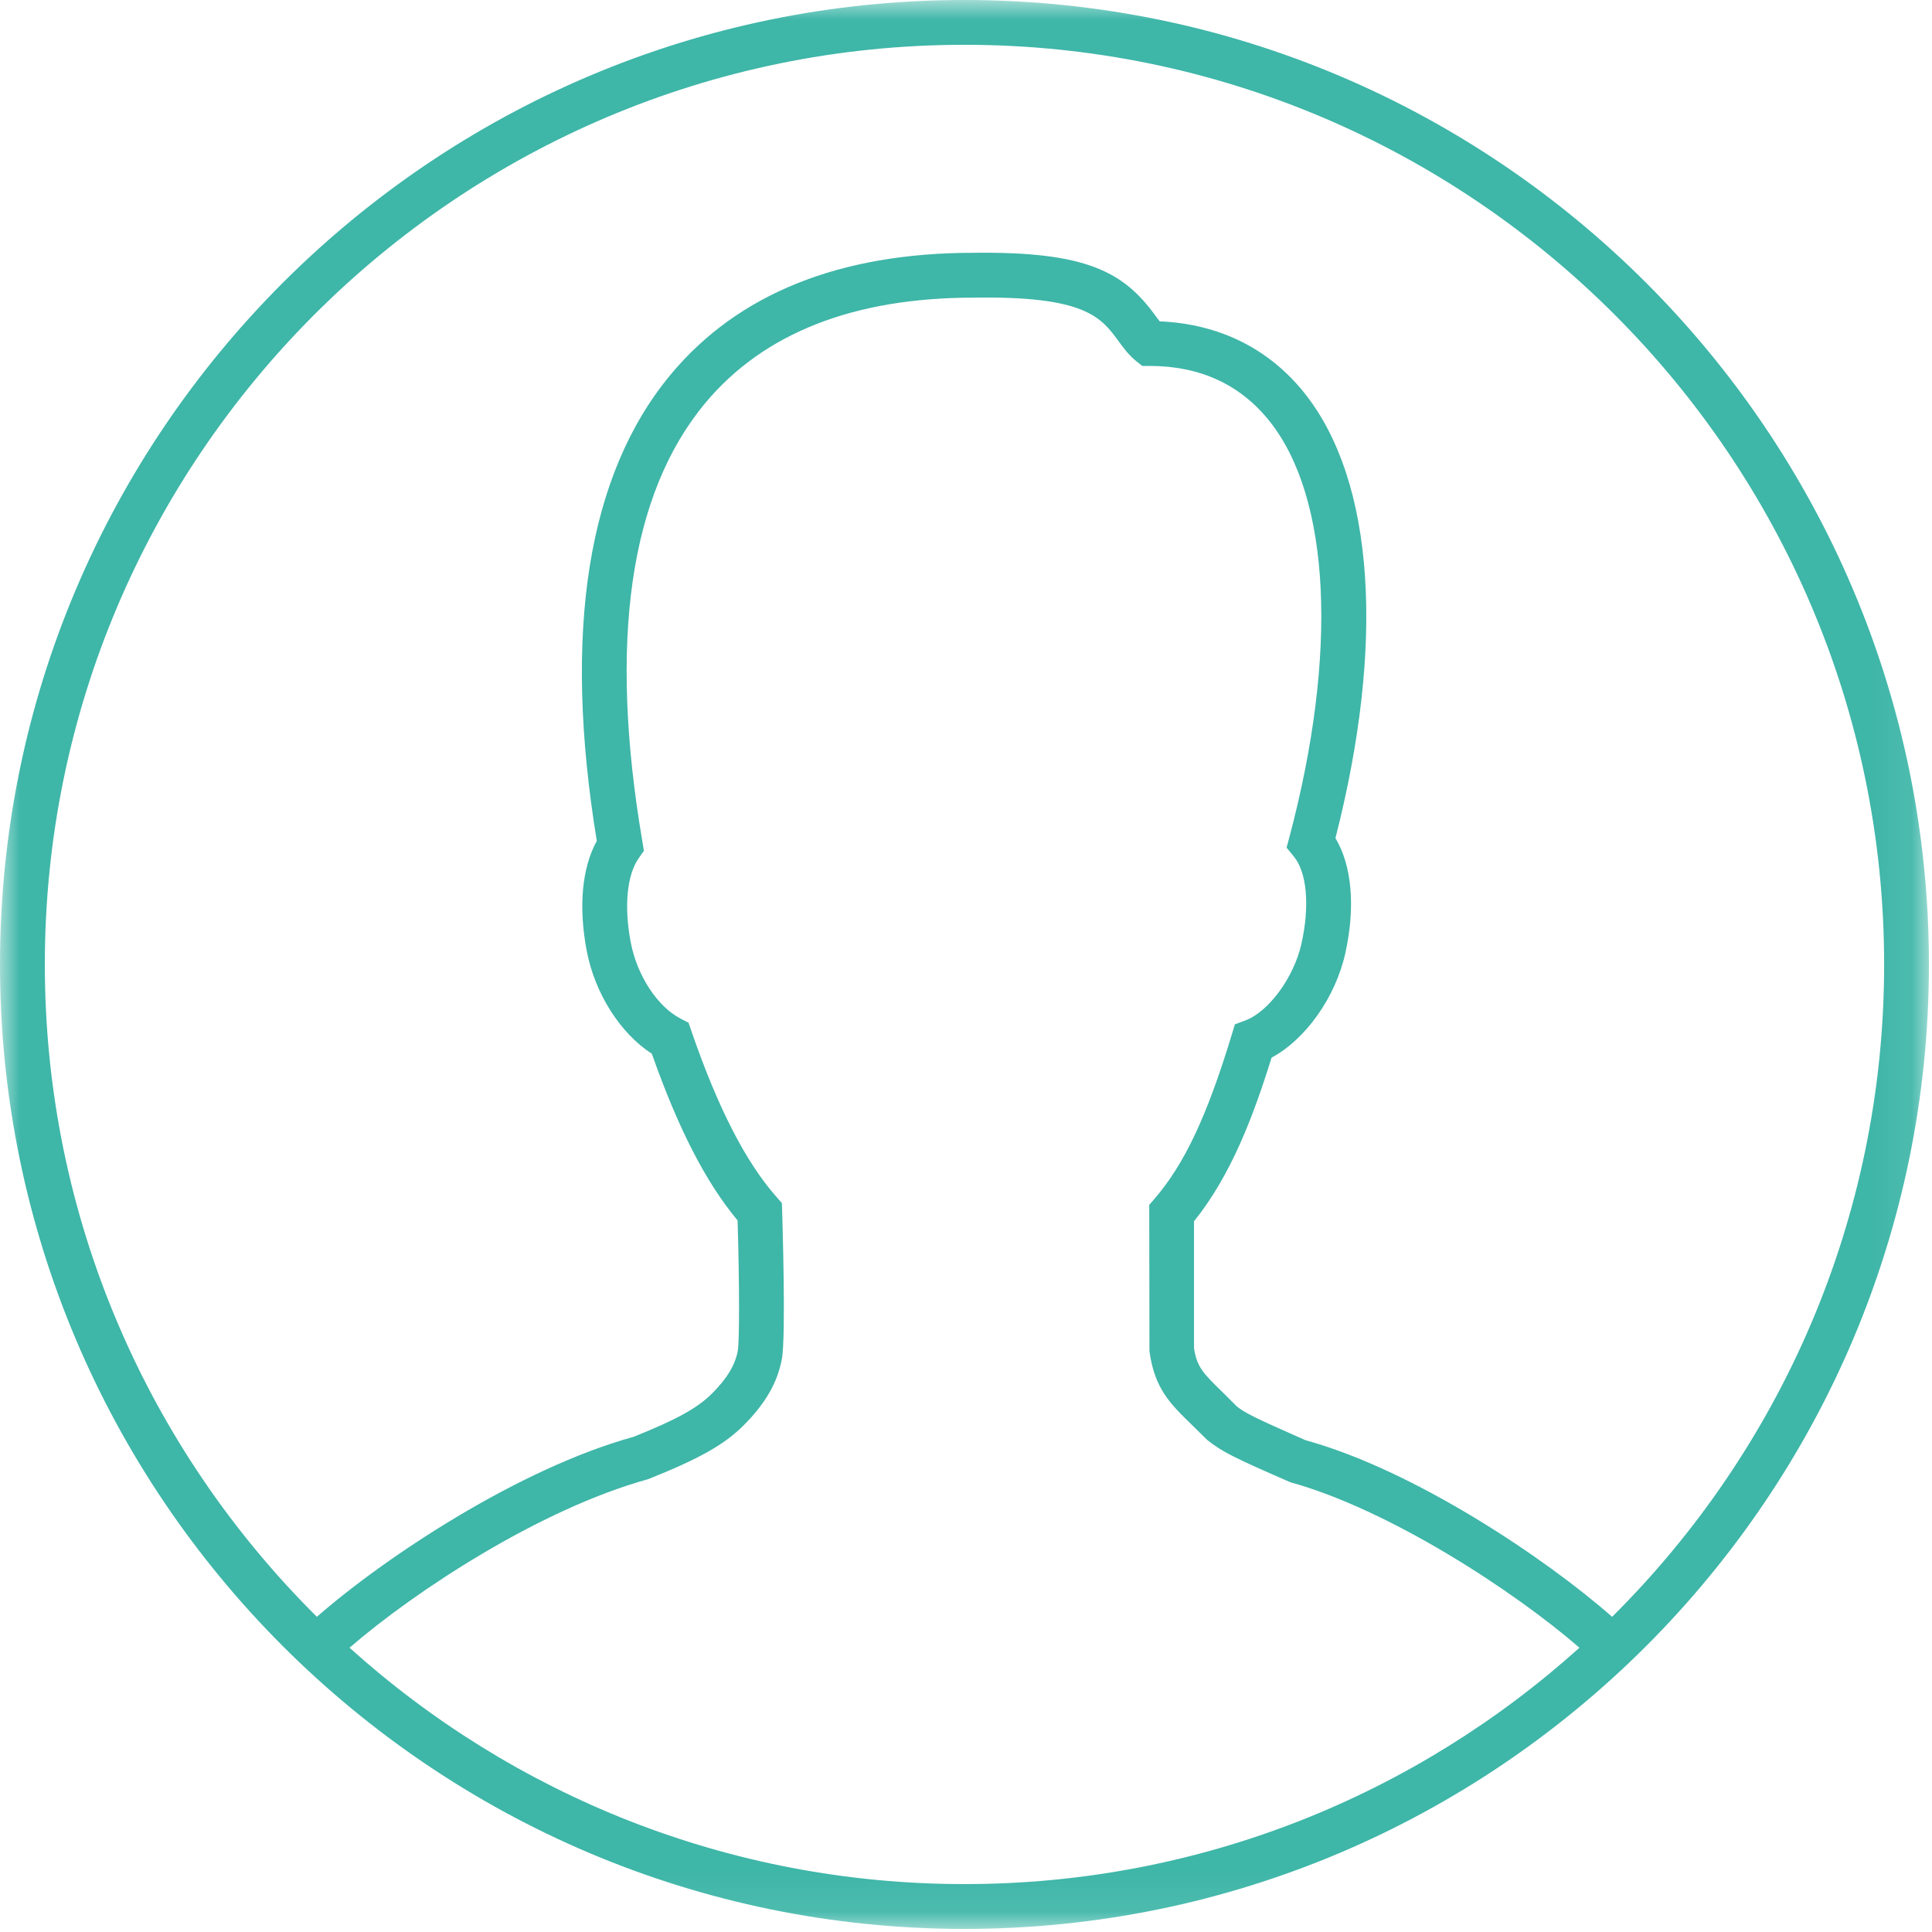 <?xml version="1.0" encoding="UTF-8" standalone="no"?>
<svg width="49px" height="49px" viewBox="0 0 49 49" version="1.1" xmlns="http://www.w3.org/2000/svg" xmlns:xlink="http://www.w3.org/1999/xlink">
    <!-- Generator: Sketch 3.8.1 (29687) - http://www.bohemiancoding.com/sketch -->
    <title>Page 1</title>
    <desc>Created with Sketch.</desc>
    <defs>
        <polygon id="path-1" points="0 48.921 48.922 48.921 48.922 0 0 0 0 48.921"></polygon>
    </defs>
    <g id="Page-1" stroke="none" stroke-width="1" fill="none" fill-rule="evenodd">
        <g>
            <mask id="mask-2" fill="white">
                <use xlink:href="#path-1"></use>
            </mask>
            <g id="Clip-2"></g>
            <path d="M24.462,1.136 C11.6,1.136 1.137,11.6 1.137,24.46 C1.137,30.922 3.778,36.778 8.037,41.006 C9.755,39.502 13.158,37.243 16.073,36.44 C17.153,36.006 17.688,35.714 18.056,35.345 C18.438,34.965 18.647,34.618 18.712,34.258 C18.753,34.038 18.758,32.672 18.707,30.953 C17.9,29.984 17.204,28.63 16.532,26.725 C15.733,26.211 15.083,25.192 14.879,24.106 C14.669,22.99 14.76,22.015 15.136,21.327 C14.266,16.014 14.899,12.033 17.017,9.491 C18.72,7.449 21.299,6.412 24.685,6.412 C27.547,6.374 28.492,6.895 29.293,7.991 C29.341,8.057 29.379,8.108 29.412,8.15 C30.923,8.214 32.193,8.844 33.096,9.984 C34.856,12.207 35.137,16.305 33.87,21.256 C34.288,21.958 34.381,23.003 34.119,24.182 C33.866,25.308 33.105,26.367 32.25,26.824 C31.79,28.303 31.224,29.805 30.283,30.975 L30.283,34.19 C30.354,34.674 30.521,34.836 31.02,35.322 L31.374,35.675 C31.593,35.844 31.827,35.961 33.11,36.527 C35.854,37.28 39.189,39.513 40.887,41.006 C45.145,36.777 47.786,30.922 47.786,24.46 C47.786,11.6 37.322,1.136 24.462,1.136 M8.865,41.79 C13,45.515 18.472,47.785 24.462,47.785 C30.452,47.785 35.922,45.515 40.058,41.79 C38.388,40.341 35.231,38.285 32.729,37.594 C31.324,36.982 31.004,36.828 30.62,36.522 L30.225,36.134 C29.677,35.601 29.279,35.214 29.153,34.265 L29.147,30.559 L29.285,30.4 C30.045,29.515 30.611,28.311 31.238,26.249 L31.32,25.98 L31.583,25.882 C32.179,25.659 32.819,24.785 33.008,23.934 C33.222,22.977 33.148,22.13 32.815,21.723 L32.631,21.498 L32.706,21.218 C33.936,16.573 33.748,12.637 32.205,10.69 C31.466,9.758 30.446,9.284 29.171,9.281 L28.97,9.281 L28.813,9.155 C28.622,8.999 28.5,8.831 28.381,8.669 C27.928,8.048 27.537,7.503 24.691,7.549 C21.653,7.549 19.367,8.448 17.89,10.219 C15.966,12.526 15.429,16.272 16.293,21.348 L16.331,21.577 L16.198,21.768 C15.9,22.194 15.824,22.99 15.996,23.895 C16.153,24.735 16.673,25.532 17.261,25.834 L17.463,25.939 L17.537,26.155 C18.208,28.101 18.914,29.476 19.695,30.359 L19.83,30.512 L19.837,30.717 C19.84,30.847 19.938,33.886 19.83,34.465 C19.721,35.061 19.413,35.597 18.86,36.15 C18.37,36.64 17.735,36.998 16.436,37.516 C13.675,38.28 10.508,40.368 8.865,41.79 M24.462,48.922 C10.973,48.922 0,37.949 0,24.46 C0,10.973 10.973,0 24.462,0 C37.949,0 48.922,10.973 48.922,24.46 C48.922,37.949 37.949,48.922 24.462,48.922" id="Fill-1" fill="#3EB6A8" mask="url(#mask-2)"></path>
        </g>
    </g>
</svg>